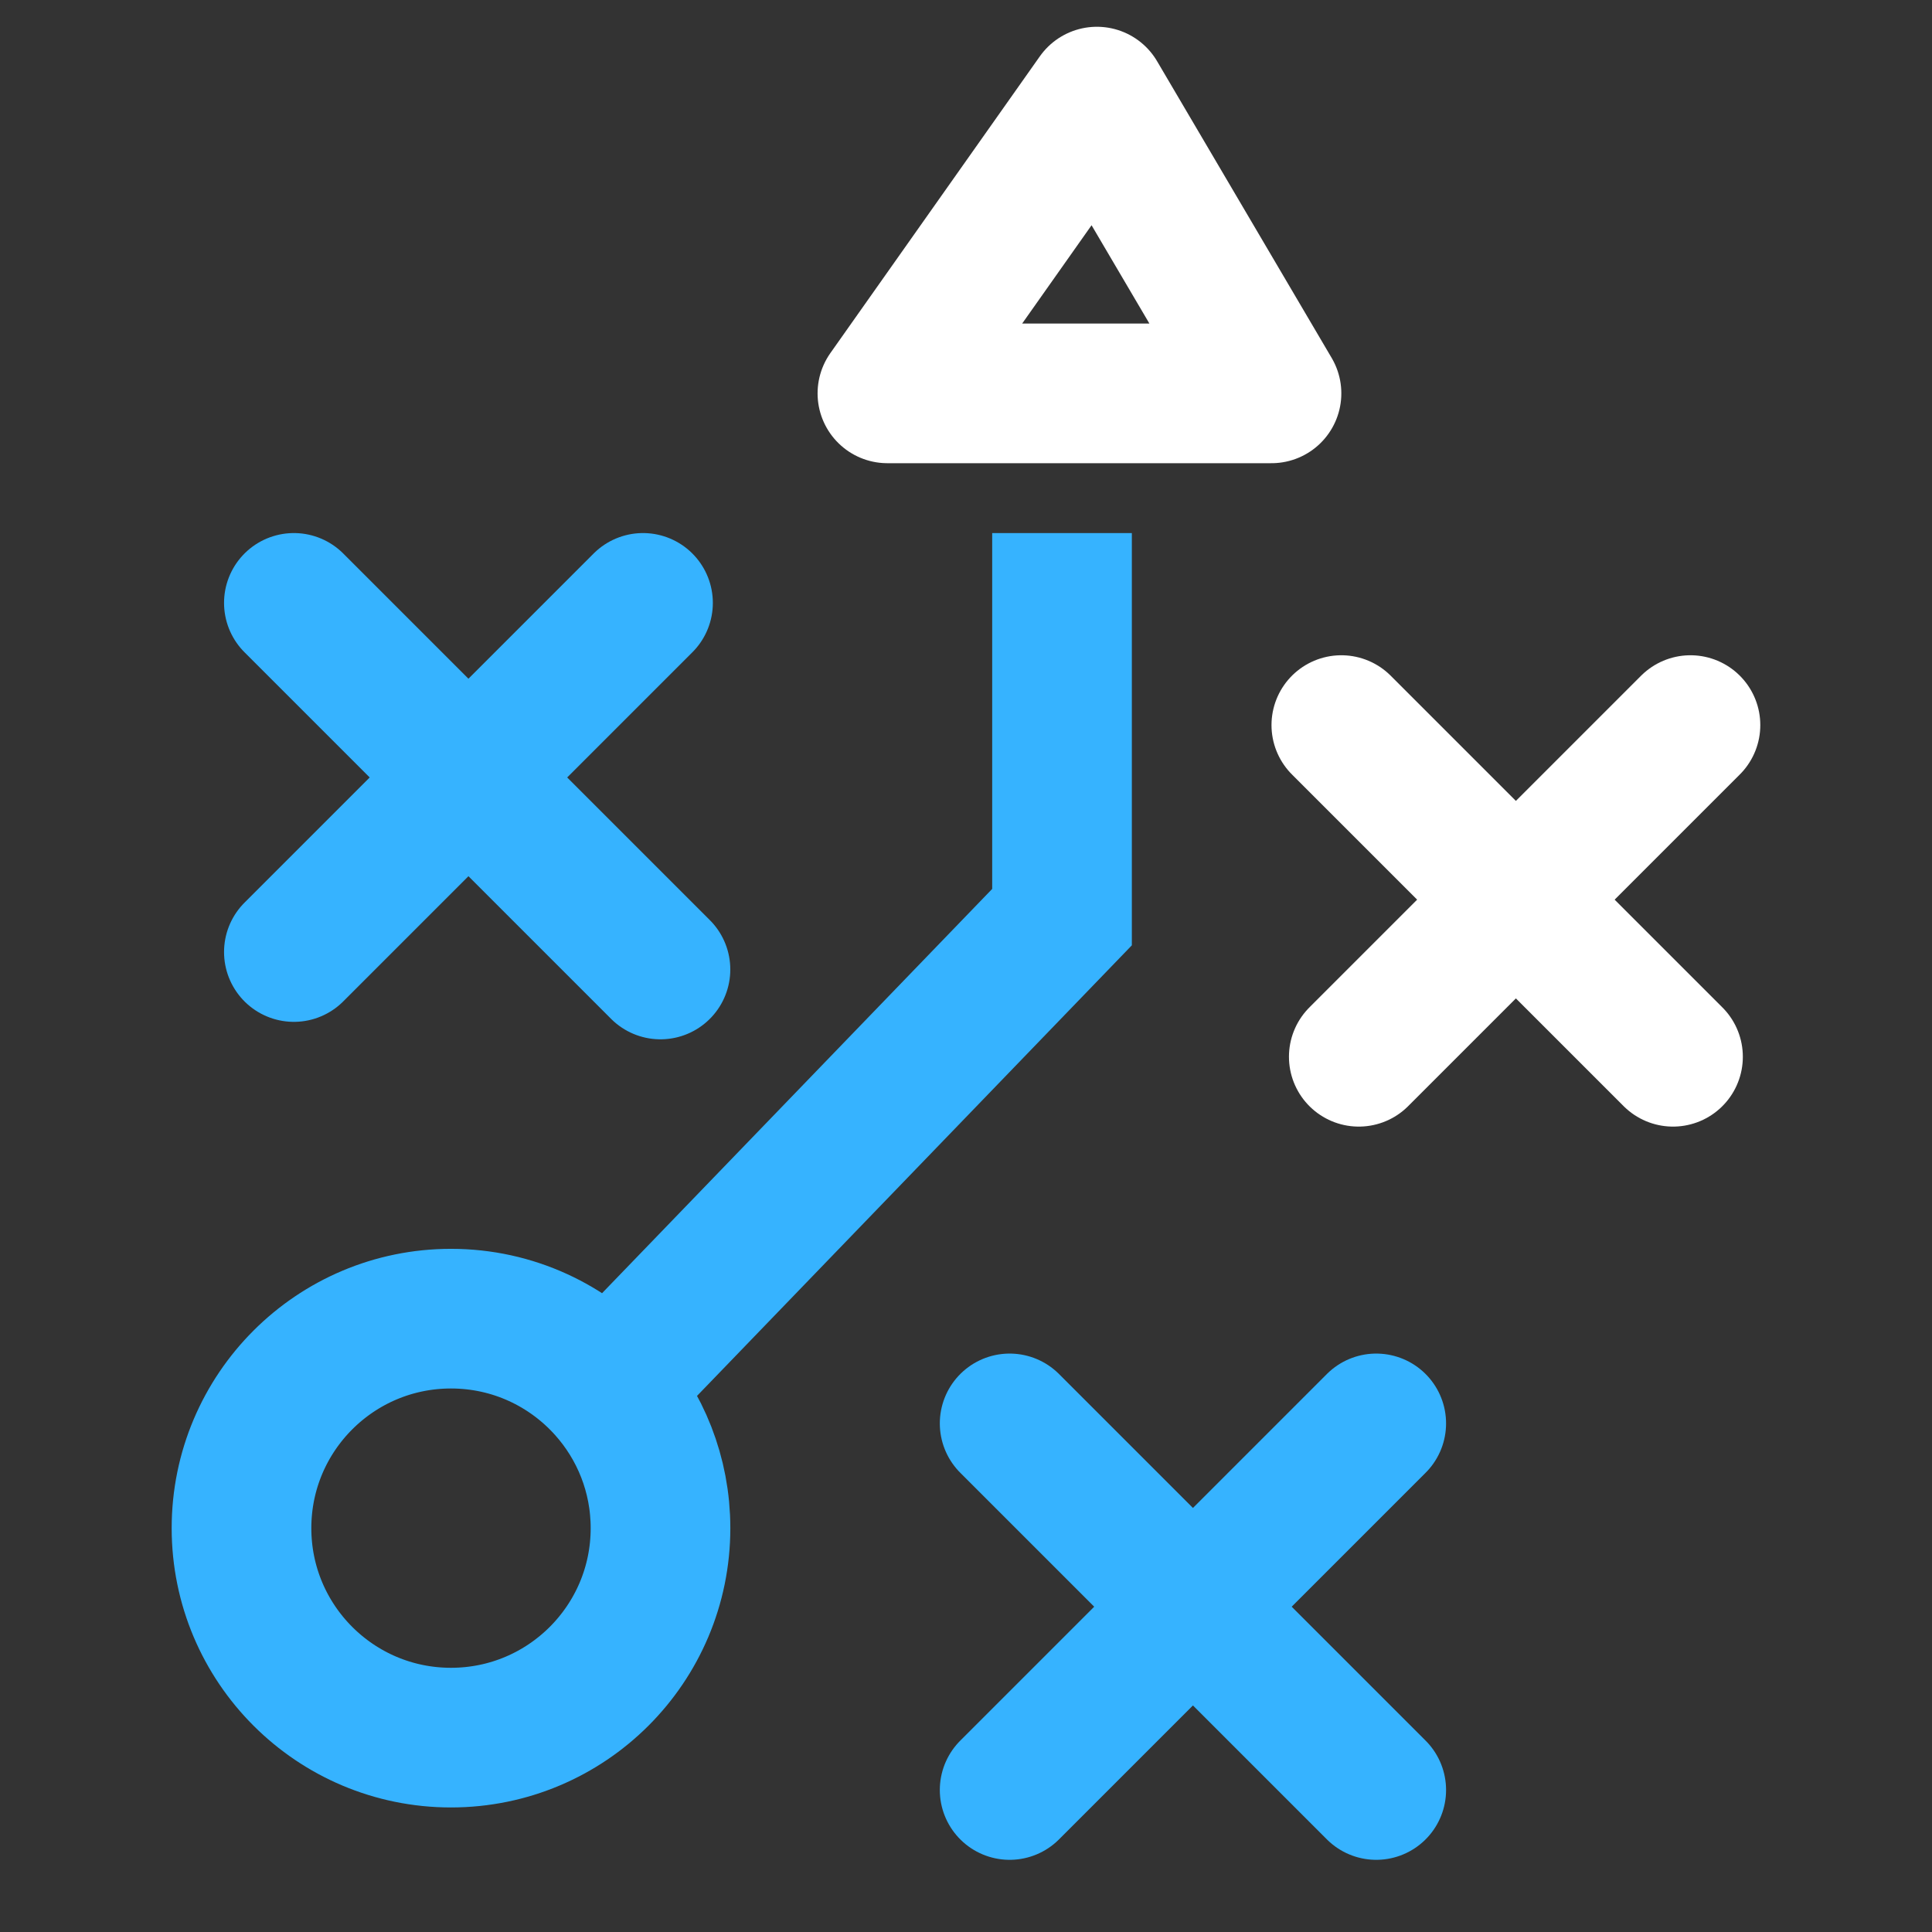 <svg width="56" height="56" viewBox="0 0 56 56" fill="none" xmlns="http://www.w3.org/2000/svg">
<rect x="0" y="0" width="56" height="56" fill="#333333" stroke="none"/>
<path d="M17.598 40.246C16.486 39.004 14.871 38.222 13.072 38.222C9.719 38.222 7 40.94 7 44.294C7 47.648 9.719 50.366 13.072 50.366C16.426 50.366 19.145 47.648 19.145 44.294C19.145 42.739 18.56 41.32 17.598 40.246ZM17.598 40.246L30.783 26.583V15.451" stroke="#36B3FF" stroke-width="4.048"/>
<path d="M18.638 17.475L8.518 27.595M8.518 17.475L19.144 28.101M29.265 41.258L39.891 51.884M29.265 51.884L39.891 41.258" stroke="#36B3FF" stroke-width="4.048" stroke-linecap="round"/>
<path d="M39.385 30.631L48.999 21.017M48.493 30.631L38.879 21.017M25.722 11.402H36.855L31.794 2.8L25.722 11.402Z" stroke="white" stroke-width="4.048" stroke-linecap="round" stroke-linejoin="round"/>
</svg>
